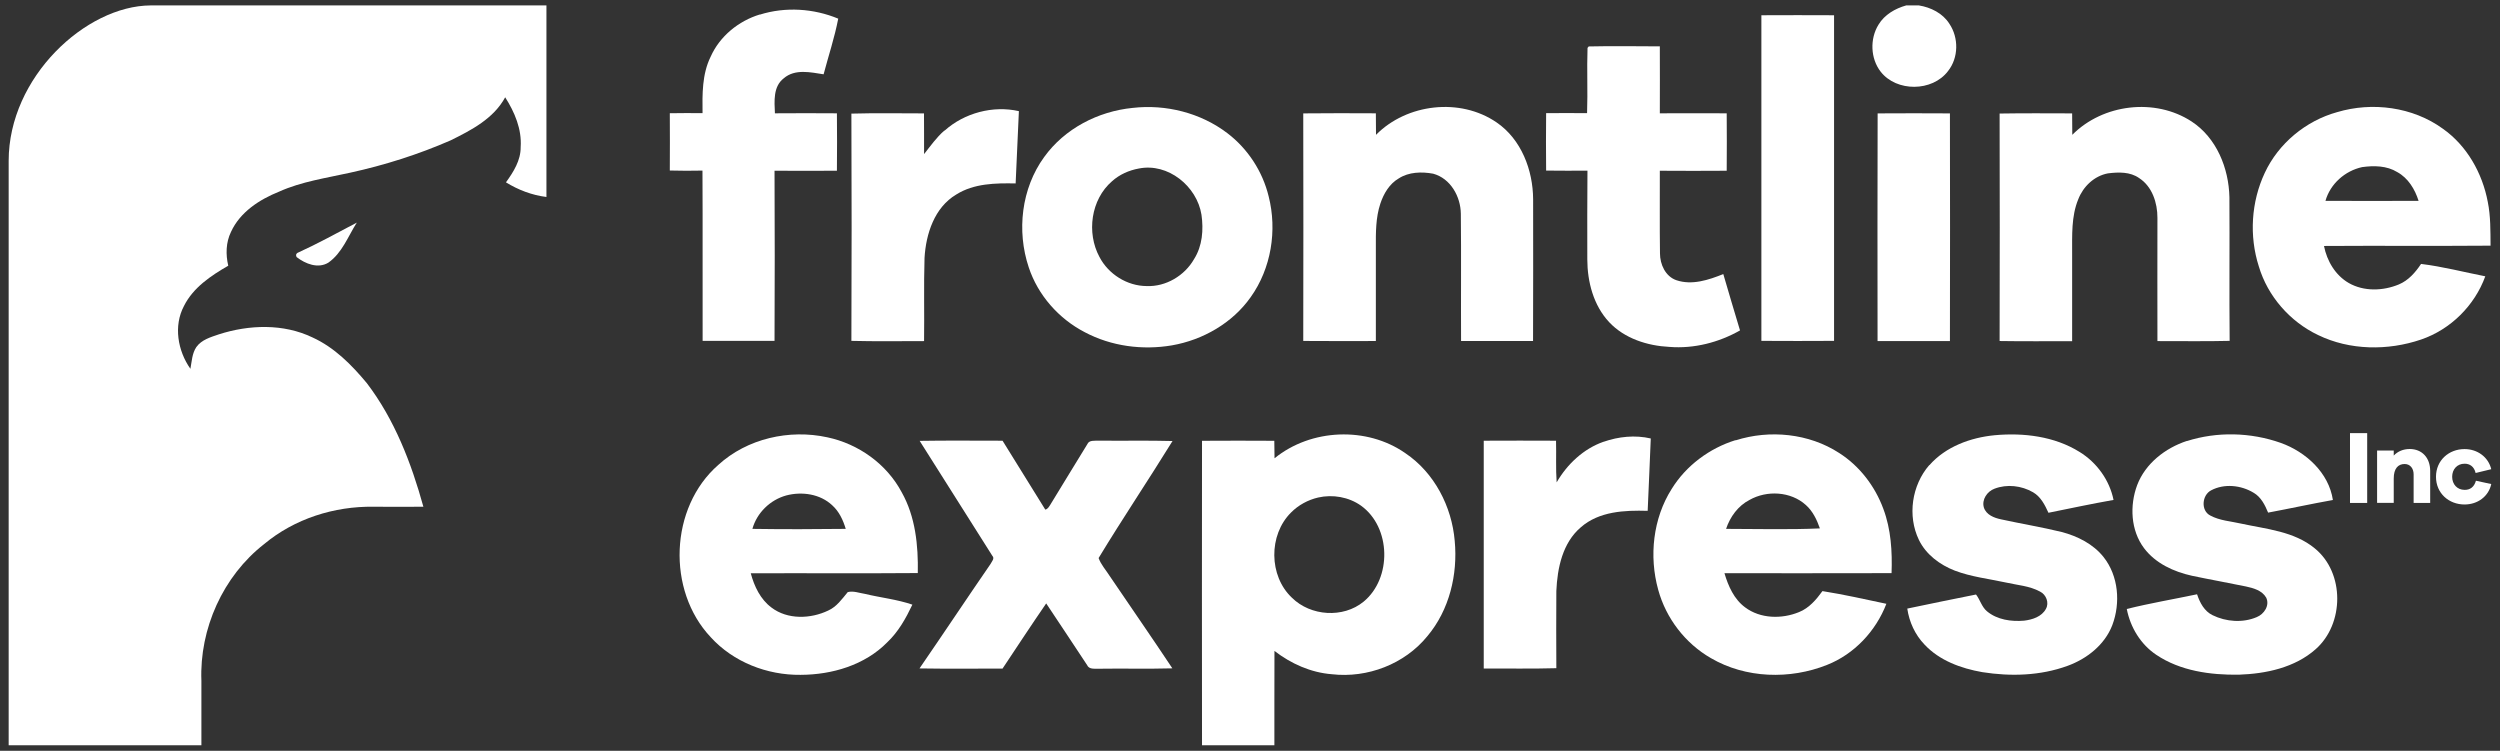 <svg xmlns="http://www.w3.org/2000/svg" xmlns:xlink="http://www.w3.org/1999/xlink" id="Layer_1" x="0px" y="0px" viewBox="0 0 323 97" style="enable-background:new 0 0 323 97;" xml:space="preserve"><rect x="0" y="0" width="323" height="97" fill="#333333" stroke="none"/><style type="text/css">	.st0{fill:#FFFFFF;}</style><g>	<g id="icon">		<path class="st0" d="M19.46,0.7H70.6c0,8.25,0,16.5,0,24.75c-1.86-0.23-3.64-0.91-5.23-1.89c0.97-1.35,1.92-2.84,1.9-4.56    c0.16-2.31-0.78-4.51-2-6.43c-1.49,2.75-4.36,4.24-7.06,5.57c-4.17,1.82-8.52,3.2-12.96,4.17c-3.09,0.69-6.28,1.14-9.19,2.45    c-2.54,1.02-5.05,2.64-6.22,5.21c-0.66,1.36-0.69,2.92-0.35,4.36c-2.24,1.29-4.53,2.82-5.72,5.2c-1.37,2.57-0.81,5.8,0.83,8.12    c0.18-0.95,0.21-1.97,0.76-2.8c0.68-0.96,1.86-1.29,2.91-1.65c3.91-1.26,8.35-1.41,12.11,0.4c2.83,1.29,5.06,3.55,7.02,5.91    c3.58,4.7,5.74,10.31,7.3,15.96c-2.14,0.02-4.28,0.01-6.43,0c-5.08-0.08-10.22,1.55-14.15,4.83c-5.31,4.14-8.36,10.94-8.1,17.65    c0,2.78,0,5.56,0,8.34H1.12V20.78C1.12,9.96,11.09,0.75,19.46,0.7z"></path>		<path class="st0" d="M38.42,32.68c2.62-1.19,5.13-2.58,7.68-3.92c-1.13,1.77-1.89,3.92-3.67,5.17c-1.34,0.82-2.97,0.16-4.1-0.71    C38.28,33.12,38.15,32.89,38.42,32.68L38.42,32.68z"></path>	</g>	<g id="text">		<path class="st0" d="M246.28,0.7h1.64c1.54,0.25,3.08,1.01,3.94,2.37c1.22,1.81,1.2,4.39-0.18,6.12c-2.02,2.67-6.64,2.71-8.7,0.07    c-1.32-1.7-1.41-4.24-0.28-6.07C243.48,1.89,244.86,1.1,246.28,0.7z"></path>		<path class="st0" d="M98.17,1.89c3.31-1.04,6.95-0.8,10.13,0.52c-0.47,2.44-1.26,4.8-1.89,7.19c-1.7-0.26-3.69-0.73-5.14,0.51    c-1.4,1.07-1.22,2.98-1.15,4.53c2.67-0.02,5.34-0.02,8.01,0c0.02,2.47,0.03,4.95,0,7.42c-2.69,0.02-5.37,0-8.06,0    c0.04,7.32,0.03,14.66,0,21.98c-3.1,0.01-6.2,0.01-9.29,0c-0.02-7.33,0.02-14.67-0.02-22c-1.41,0.04-2.81,0.02-4.22-0.01    c0.01-2.47,0.02-4.93,0-7.4c1.41-0.02,2.82-0.03,4.23-0.01c-0.03-2.45-0.07-5.02,1.04-7.28c1.18-2.66,3.61-4.63,6.36-5.47V1.89z"></path>		<path class="st0" d="M227.58,1.97c3.13-0.01,6.25-0.02,9.38,0c0,14.03-0.01,28.05,0,42.07c-3.13,0.03-6.26,0.01-9.39,0    c0-14.03,0-28.06,0-42.09L227.58,1.97z"></path>		<path class="st0" d="M205.12,6.18L205.26,6c3.06-0.07,6.12-0.02,9.19-0.01c0.02,2.88,0,5.77,0,8.65c2.88,0,5.76-0.02,8.64,0    c0.02,2.47,0.02,4.95,0,7.42c-2.88,0.02-5.76,0.02-8.64,0c0.01,3.56-0.03,7.11,0.02,10.68c0,1.41,0.7,2.97,2.11,3.46    c2.03,0.69,4.17-0.03,6.07-0.79c0.73,2.43,1.41,4.86,2.16,7.28c-2.75,1.56-5.94,2.38-9.11,2.13c-2.85-0.14-5.81-1.08-7.8-3.2    c-2.02-2.16-2.81-5.2-2.82-8.09c0-3.83-0.02-7.65,0.02-11.48c-1.78,0-3.57,0.02-5.34-0.01c-0.03-2.47-0.02-4.95,0-7.42    c1.76-0.01,3.53-0.02,5.29,0c0.1-2.82-0.04-5.65,0.06-8.47L205.12,6.18z"></path>		<path class="st0" d="M146.35,13.94c4.28-0.49,8.78,0.64,12.23,3.27c2.64,2.01,4.55,4.94,5.33,8.16c1.12,4.4,0.33,9.31-2.32,13.02    c-2.36,3.35-6.17,5.53-10.17,6.23c-3.81,0.65-7.84,0.12-11.27-1.7c-3.36-1.74-6.05-4.78-7.24-8.39    c-1.57-4.7-0.95-10.18,1.99-14.23C137.54,16.62,141.87,14.38,146.35,13.94L146.35,13.94z M147.15,21.77    c-1.28,0.23-2.52,0.78-3.48,1.65c-2.73,2.36-3.31,6.65-1.62,9.78c1.16,2.23,3.58,3.75,6.1,3.76c2.48,0.1,4.9-1.34,6.12-3.48    c1.08-1.7,1.24-3.79,0.96-5.74C154.64,24.05,150.9,21.02,147.15,21.77L147.15,21.77z"></path>		<path class="st0" d="M177.78,17.42c3.99-4.04,10.87-4.83,15.57-1.61c3.21,2.19,4.71,6.17,4.73,9.94c0,6.11,0.02,12.21-0.01,18.31    c-3.1,0.01-6.2,0.01-9.3,0c-0.03-5.48,0.03-10.97-0.03-16.45c-0.03-2.22-1.33-4.56-3.58-5.17c-1.48-0.27-3.14-0.23-4.44,0.61    c-1.21,0.7-1.95,1.97-2.38,3.26c-0.6,1.81-0.59,3.75-0.58,5.62c0,4.05,0,8.08,0,12.13c-3.13,0-6.25,0.02-9.38-0.01    c0.02-9.81,0.02-19.6,0-29.4c3.12-0.04,6.25-0.02,9.38-0.01C177.77,15.55,177.77,16.48,177.78,17.42L177.78,17.42z"></path>		<path class="st0" d="M267.74,17.42c3.95-3.99,10.7-4.81,15.42-1.72c3.22,2.11,4.8,6.03,4.88,9.78c0.04,6.19-0.03,12.38,0.03,18.56    c-3.11,0.08-6.22,0.02-9.33,0.03c-0.02-5.3,0-10.61,0-15.91c0.01-1.93-0.67-4.06-2.36-5.15c-1.17-0.83-2.68-0.78-4.04-0.61    c-1.76,0.33-3.19,1.69-3.83,3.35c-0.91,2.21-0.78,4.65-0.79,7.01c0,3.78,0,7.54,0,11.32c-3.12,0-6.25,0.03-9.37-0.02    c0.03-9.8,0.02-19.59,0-29.39c3.12-0.05,6.25-0.03,9.37-0.02C267.73,15.55,267.73,16.48,267.74,17.42L267.74,17.42z"></path>		<path class="st0" d="M301.95,14.49c4.55-1.36,9.77-0.68,13.65,2.13c3.12,2.19,5.12,5.74,5.82,9.46c0.38,1.86,0.34,3.77,0.36,5.66    c-7.17,0.06-14.35-0.01-21.52,0.04c0.38,1.94,1.47,3.79,3.21,4.79c1.95,1.11,4.41,1.03,6.46,0.18c1.24-0.52,2.14-1.55,2.87-2.65    c2.8,0.34,5.54,1.06,8.3,1.6c-1.38,3.79-4.49,6.87-8.3,8.17c-4.29,1.46-9.21,1.41-13.32-0.59c-3.62-1.73-6.49-5-7.64-8.86    c-1.26-3.94-0.99-8.34,0.77-12.09C294.38,18.53,297.91,15.61,301.95,14.49L301.95,14.49z M300.45,25.95    c4.01,0.02,8.01,0.01,12.03,0c-0.47-1.5-1.35-2.95-2.76-3.72c-1.35-0.83-3.01-0.85-4.53-0.64    C302.98,22.07,301.07,23.75,300.45,25.95L300.45,25.95z"></path>		<path class="st0" d="M122.04,16.88c2.55-2.29,6.25-3.28,9.6-2.52c-0.14,3.11-0.27,6.22-0.42,9.34c-2.61-0.05-5.38-0.01-7.67,1.43    c-2.82,1.67-3.92,5.09-4.1,8.19c-0.11,3.59-0.01,7.16-0.06,10.75c-3.13,0-6.26,0.05-9.39-0.03c0.04-9.79,0.04-19.57,0-29.36    c3.12-0.09,6.25-0.03,9.38-0.03c0.02,1.75,0,3.51,0.01,5.26c0.83-1.05,1.6-2.15,2.62-3.04L122.04,16.88z"></path>		<path class="st0" d="M242.59,14.65c3.11-0.02,6.23-0.02,9.34,0c0.02,9.81,0.02,19.61,0,29.42c-3.12,0-6.23,0.01-9.35,0    C242.57,34.26,242.56,24.45,242.59,14.65L242.59,14.65z"></path>		<path class="st0" d="M92.8,60.07c3.74-3.42,9.19-4.64,14.09-3.57c4.03,0.85,7.67,3.45,9.61,7.1c1.78,3.16,2.15,6.88,2.08,10.44    c-7.19,0.06-14.39,0-21.58,0.03c0.45,1.69,1.25,3.37,2.68,4.43c2.08,1.58,5.06,1.47,7.33,0.38c1.09-0.49,1.78-1.49,2.52-2.38    c0.73-0.19,1.49,0.12,2.22,0.23c2.03,0.49,4.15,0.71,6.13,1.39c-0.84,1.77-1.81,3.51-3.25,4.87c-2.9,2.95-7.14,4.19-11.2,4.2    c-4.31,0.05-8.69-1.65-11.61-4.87C86.13,76.28,86.51,65.57,92.8,60.07L92.8,60.07z M101.59,64.01c-2.08,0.57-3.8,2.24-4.38,4.32    c4.02,0.06,8.03,0.05,12.06,0c-0.34-1.13-0.85-2.24-1.74-3.04C105.96,63.81,103.61,63.48,101.59,64.01L101.59,64.01z"></path>		<path class="st0" d="M164.67,59.21c4.71-3.83,11.92-4.14,16.9-0.66c3.75,2.52,6,6.89,6.38,11.33c0.41,4.34-0.69,8.94-3.54,12.32    c-2.93,3.6-7.74,5.44-12.33,4.91c-2.72-0.21-5.28-1.36-7.42-3.01c-0.02,4.06,0,8.12-0.01,12.19h-9.35    c-0.01-13.11-0.02-26.23,0-39.34c3.11-0.02,6.22-0.02,9.34,0C164.65,57.7,164.66,58.45,164.67,59.21L164.67,59.21z M170.3,64.28    c-1.32,0.31-2.55,0.98-3.5,1.94c-2.92,2.9-2.88,8.19,0.12,11.01c2.41,2.38,6.61,2.67,9.25,0.51c3.68-3.02,3.57-9.61-0.33-12.41    C174.26,64.21,172.19,63.85,170.3,64.28L170.3,64.28z"></path>		<path class="st0" d="M224.25,56.89c4.4-1.4,9.46-0.9,13.36,1.63c2.64,1.68,4.64,4.29,5.72,7.23c0.99,2.64,1.16,5.51,1.06,8.3    c-7.19,0.03-14.4,0-21.59,0.01c0.49,1.66,1.24,3.36,2.67,4.41c1.97,1.48,4.74,1.53,6.97,0.61c1.3-0.52,2.22-1.61,3.02-2.71    c2.77,0.44,5.52,1.06,8.26,1.64c-1.36,3.53-4.15,6.51-7.68,7.9c-4.78,1.9-10.49,1.75-14.99-0.88c-3.31-1.9-5.8-5.14-6.81-8.83    c-1.2-4.33-0.68-9.21,1.74-13.03c1.86-3.01,4.87-5.25,8.24-6.3L224.25,56.89z M226.04,64.59c-1.48,0.76-2.51,2.18-3.03,3.74    c4.04,0,8.08,0.12,12.12-0.06c-0.39-1.12-0.92-2.23-1.81-3.02C231.37,63.48,228.28,63.32,226.04,64.59z"></path>		<path class="st0" d="M249.28,60.1c2.11-2.4,5.32-3.57,8.44-3.87c3.74-0.34,7.72,0.14,10.96,2.16c2.22,1.36,3.87,3.64,4.39,6.2    c-2.81,0.5-5.61,1.09-8.41,1.66c-0.46-1.01-0.99-2.07-1.99-2.65c-1.48-0.86-3.37-1.08-4.98-0.46c-0.95,0.35-1.66,1.4-1.38,2.41    c0.3,0.97,1.33,1.36,2.23,1.55c2.6,0.57,5.23,1,7.82,1.63c2.05,0.54,4.08,1.55,5.42,3.24c1.94,2.44,2.21,5.94,1.13,8.8    c-0.98,2.54-3.28,4.35-5.79,5.26c-3.51,1.28-7.35,1.39-11.01,0.81c-2.74-0.48-5.53-1.49-7.47-3.57c-1.22-1.27-1.97-2.92-2.22-4.64    c2.96-0.63,5.92-1.22,8.88-1.82c0.54,0.69,0.73,1.6,1.42,2.17c1.32,1.1,3.14,1.35,4.79,1.21c1.07-0.13,2.28-0.51,2.82-1.52    c0.45-0.79,0.04-1.85-0.76-2.24c-1.36-0.74-2.93-0.83-4.41-1.17c-2.21-0.48-4.48-0.73-6.61-1.54c-1.92-0.75-3.71-2.07-4.63-3.97    c-1.5-3.11-0.92-7.05,1.34-9.66L249.28,60.1z"></path>		<path class="st0" d="M282.53,56.99c3.92-1.25,8.26-1.14,12.14,0.23c3.25,1.16,6.21,3.86,6.74,7.38c-2.8,0.5-5.58,1.11-8.37,1.63    c-0.41-0.99-0.92-2.02-1.88-2.57c-1.61-0.98-3.79-1.21-5.48-0.31c-1.19,0.61-1.36,2.61-0.12,3.25c1.23,0.67,2.65,0.74,3.99,1.05    c3.26,0.71,6.85,0.99,9.52,3.2c3.88,3.16,3.82,9.75,0.12,13.02c-2.7,2.4-6.44,3.18-9.94,3.3c-3.68,0.05-7.55-0.48-10.66-2.57    c-2.02-1.35-3.35-3.55-3.81-5.92c3-0.75,6.05-1.26,9.08-1.9c0.36,1.08,0.93,2.18,2,2.7c1.75,0.86,3.91,1.02,5.71,0.25    c0.95-0.38,1.71-1.51,1.22-2.52c-0.54-0.93-1.65-1.23-2.62-1.44c-2.31-0.48-4.64-0.89-6.96-1.38c-2.35-0.52-4.71-1.59-6.2-3.57    c-1.73-2.3-1.87-5.51-0.89-8.14c1.06-2.8,3.63-4.79,6.42-5.71L282.53,56.99z"></path>		<path class="st0" d="M207.18,57.08c1.94-0.68,4.08-0.9,6.1-0.43c-0.12,3.12-0.27,6.23-0.4,9.35c-2.97-0.09-6.28,0.06-8.63,2.12    c-2.37,2.01-3.04,5.27-3.17,8.24c-0.02,3.33-0.02,6.65,0,9.97c-3.13,0.09-6.25,0.03-9.38,0.04c-0.01-9.81-0.01-19.62,0-29.43    c3.11-0.01,6.23-0.02,9.34,0c0.05,1.79-0.05,3.59,0.08,5.38c1.36-2.35,3.46-4.33,6.04-5.24L207.18,57.08z"></path>		<path class="st0" d="M118.82,56.96c3.58-0.06,7.14-0.02,10.71-0.02c1.84,2.96,3.67,5.94,5.52,8.9c0.31-0.06,0.46-0.34,0.62-0.58    c1.58-2.62,3.21-5.23,4.8-7.85c0.24-0.59,0.96-0.44,1.45-0.48c3.19,0.04,6.38-0.04,9.57,0.05c-3.13,5.07-6.46,10.02-9.55,15.12    c0.31,0.86,0.94,1.54,1.42,2.3c2.7,3.99,5.45,7.94,8.11,11.95c-3.18,0.09-6.37,0-9.55,0.05c-0.52-0.02-1.21,0.11-1.47-0.48    c-1.77-2.65-3.5-5.32-5.28-7.96c-1.91,2.78-3.77,5.61-5.64,8.42c-3.58,0-7.15,0.04-10.73-0.02c3.08-4.47,6.09-9.01,9.17-13.48    c0.16-0.33,0.58-0.72,0.24-1.07C125.08,66.87,121.95,61.92,118.82,56.96L118.82,56.96z"></path>		<g>			<path class="st0" d="M303.62,64.98v-9.02h2.22v9.02H303.62z"></path>			<path class="st0" d="M313.98,60.83v4.15h-2.14v-3.69c0-0.8-0.47-1.34-1.16-1.34c-0.85,0-1.41,0.58-1.41,1.88v3.14h-2.15v-6.76     h2.15v0.65c0.51-0.54,1.23-0.85,2.07-0.85C312.93,58.02,313.97,59.14,313.98,60.83L313.98,60.83z"></path>			<path class="st0" d="M319.89,62.11l1.98,0.43c-0.34,1.6-1.76,2.64-3.45,2.64c-2.02,0-3.69-1.44-3.69-3.58     c0-2.13,1.67-3.58,3.69-3.58c1.64,0,3.07,1.01,3.45,2.6l-2.02,0.49c-0.19-0.82-0.74-1.2-1.42-1.2c-0.97,0-1.61,0.72-1.61,1.69     s0.65,1.69,1.61,1.69C319.12,63.3,319.66,62.94,319.89,62.11L319.89,62.11z"></path>		</g>	</g></g></svg>